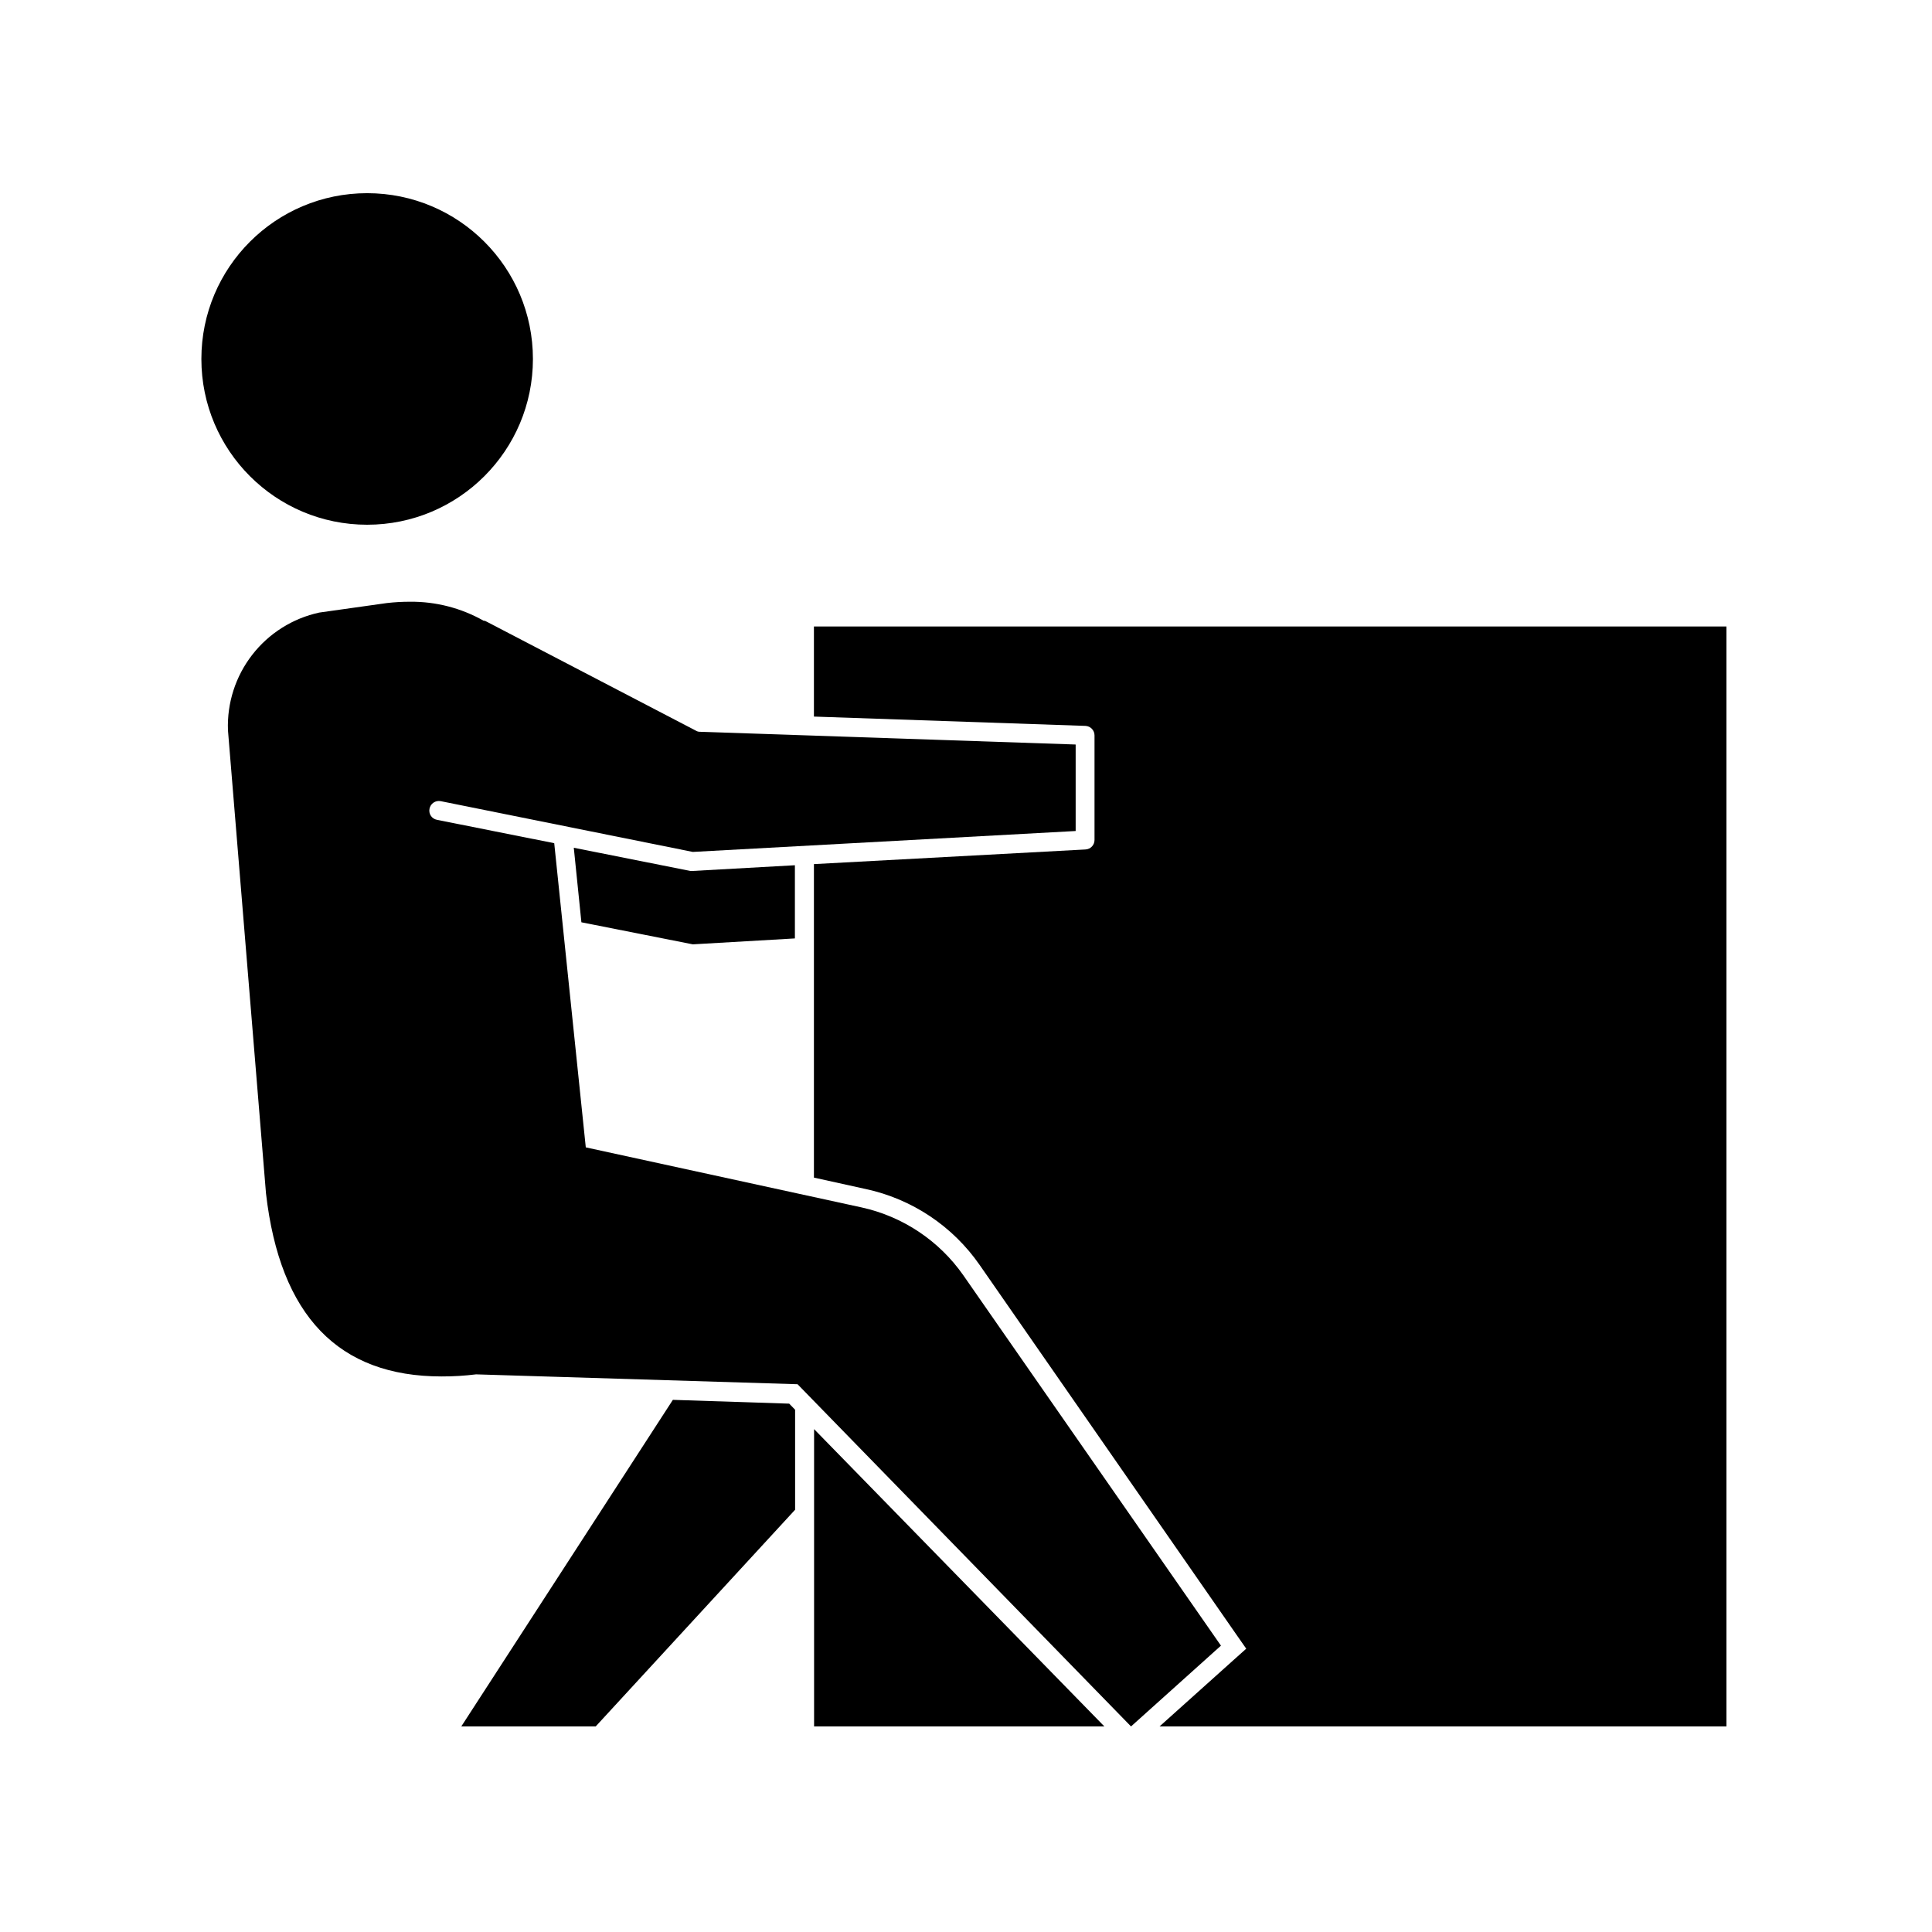 <?xml version="1.0" encoding="UTF-8"?>
<!-- Uploaded to: ICON Repo, www.iconrepo.com, Generator: ICON Repo Mixer Tools -->
<svg fill="#000000" width="800px" height="800px" version="1.1" viewBox="144 144 512 512" xmlns="http://www.w3.org/2000/svg">
 <g>
  <path d="m354.71 517.59-1.562-1.609-30.832-1.008-56.074 86.555h35.617l52.852-57.434z"/>
  <path d="m327.6 374.81h-0.656l-30.883-6.144 2.016 19.75 29.523 5.844 27.055-1.566v-19.395z"/>
  <path d="m359.7 333.9 71.945 2.469h-0.004c1.352 0.055 2.422 1.168 2.418 2.519v27.711c0.004 1.332-1.035 2.438-2.367 2.516l-71.992 3.883v83.078l13.703 3.023v-0.004c12.27 2.633 23.078 9.84 30.227 20.152l68.066 97.992 2.57 3.68-3.324 2.973-19.652 17.633h150.24v-291.5h-241.83z"/>
  <path d="m359.74 522.73v78.797h76.934z"/>
  <path d="m261.05 508.77c3.051 0.012 6.094-0.176 9.121-0.551l85.191 2.617 88.371 90.688 23.832-21.41-68.27-98.145c-6.41-9.164-16.031-15.582-26.953-17.988l-73.102-15.918-8.363-80.609-31.086-6.195v-0.004c-0.652-0.121-1.227-0.496-1.598-1.047-0.367-0.551-0.5-1.227-0.367-1.875 0.121-0.664 0.504-1.25 1.062-1.629 0.559-0.379 1.246-0.516 1.91-0.387l66.805 13.453 101.46-5.543v-22.922l-99.602-3.375c-0.375 0-0.742-0.102-1.059-0.305l-55.418-28.867-0.504-0.25h-0.301c-5.945-3.367-12.668-5.106-19.5-5.039-2.07-0.004-4.141 0.113-6.195 0.352l-17.887 2.519c-7.051 1.531-13.336 5.496-17.758 11.199-4.422 5.703-6.695 12.777-6.426 19.988l10.078 122.73c3.727 32.496 19.246 48.516 46.551 48.516z"/>
  <path d="m285.23 239.13c0 24.262-19.668 43.93-43.934 43.93-24.262 0-43.93-19.668-43.93-43.93 0-24.266 19.668-43.934 43.93-43.934 24.266 0 43.934 19.668 43.934 43.934"/>
 </g>
</svg>